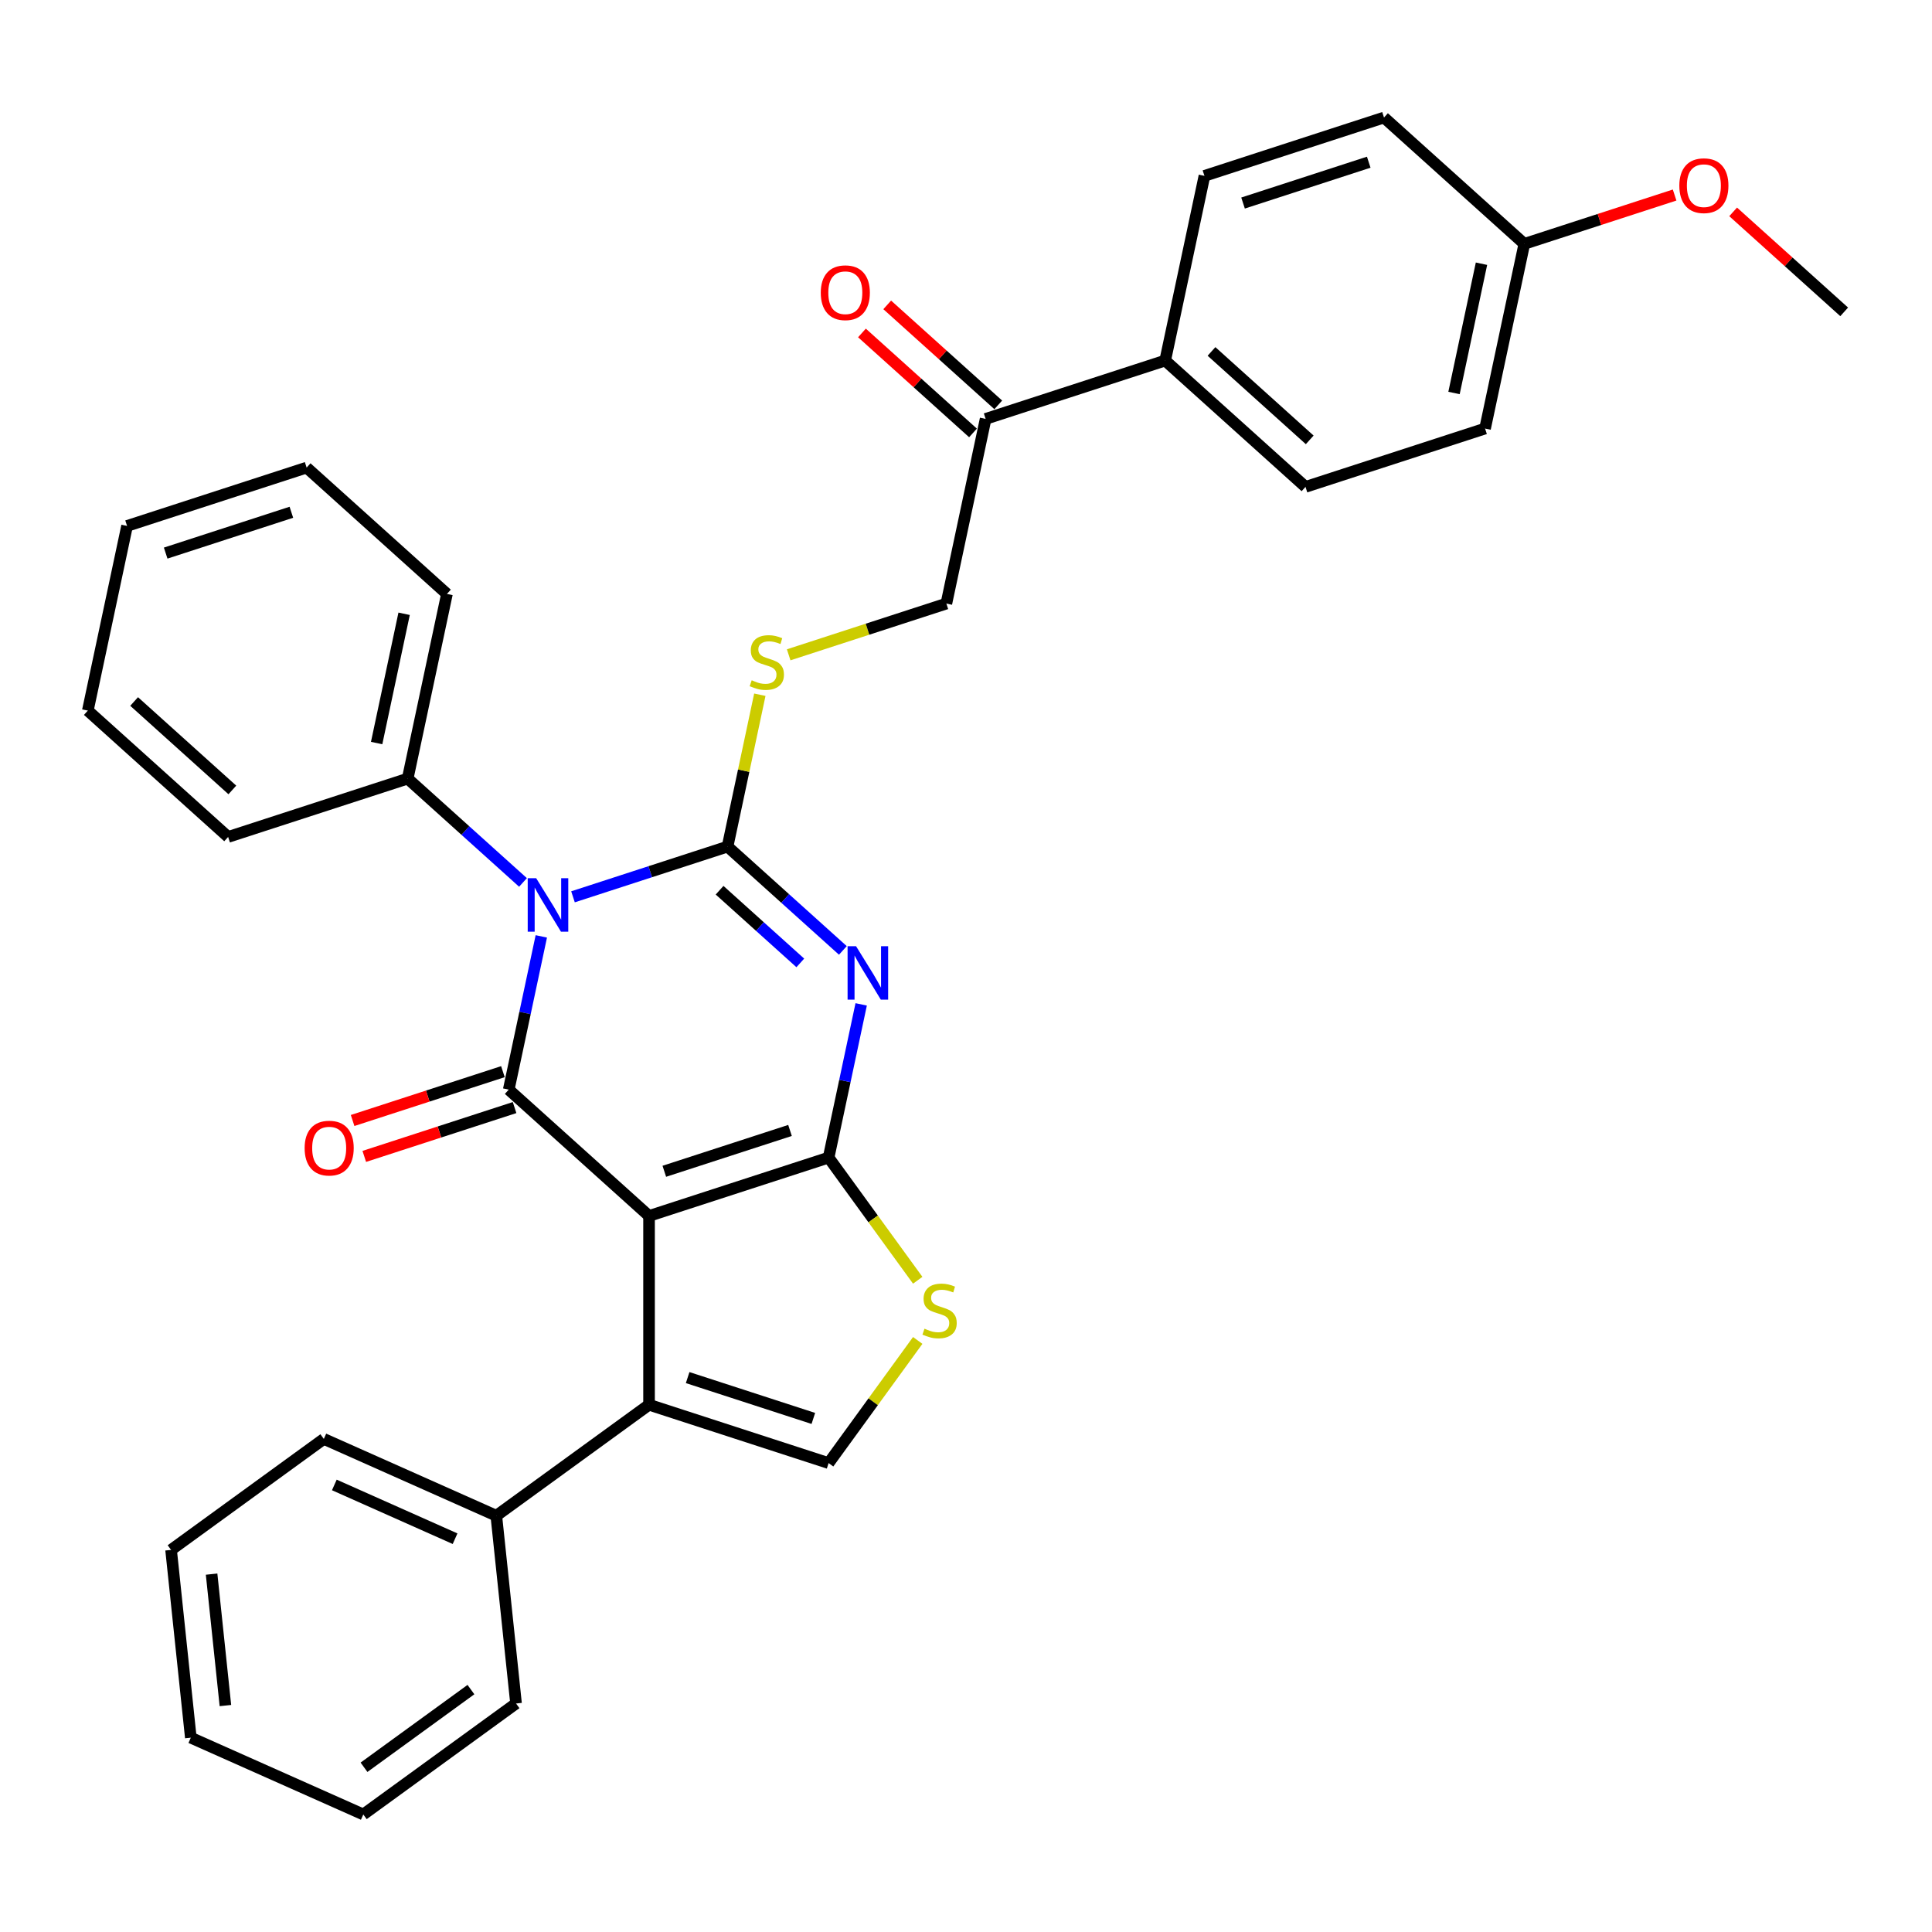 <?xml version='1.0' encoding='iso-8859-1'?>
<svg version='1.1' baseProfile='full'
              xmlns='http://www.w3.org/2000/svg'
                      xmlns:rdkit='http://www.rdkit.org/xml'
                      xmlns:xlink='http://www.w3.org/1999/xlink'
                  xml:space='preserve'
width='1000px' height='1000px' viewBox='0 0 1000 1000'>
<!-- END OF HEADER -->
<rect style='opacity:1.0;fill:#FFFFFF;stroke:none' width='1000' height='1000' x='0' y='0'> </rect>
<path class='bond-2' d='M 335.946,629.372 L 428.887,599.173' style='fill:none;fill-rule:evenodd;stroke:#000000;stroke-width:6px;stroke-linecap:butt;stroke-linejoin:miter;stroke-opacity:1' />
<path class='bond-2' d='M 343.848,606.254 L 408.906,585.115' style='fill:none;fill-rule:evenodd;stroke:#000000;stroke-width:6px;stroke-linecap:butt;stroke-linejoin:miter;stroke-opacity:1' />
<path class='bond-4' d='M 335.946,629.372 L 263.323,563.982' style='fill:none;fill-rule:evenodd;stroke:#000000;stroke-width:6px;stroke-linecap:butt;stroke-linejoin:miter;stroke-opacity:1' />
<path class='bond-5' d='M 335.946,629.372 L 335.946,727.095' style='fill:none;fill-rule:evenodd;stroke:#000000;stroke-width:6px;stroke-linecap:butt;stroke-linejoin:miter;stroke-opacity:1' />
<path class='bond-0' d='M 280.181,484.674 L 271.752,524.328' style='fill:none;fill-rule:evenodd;stroke:#0000FF;stroke-width:6px;stroke-linecap:butt;stroke-linejoin:miter;stroke-opacity:1' />
<path class='bond-0' d='M 271.752,524.328 L 263.323,563.982' style='fill:none;fill-rule:evenodd;stroke:#000000;stroke-width:6px;stroke-linecap:butt;stroke-linejoin:miter;stroke-opacity:1' />
<path class='bond-1' d='M 296.58,464.189 L 336.581,451.192' style='fill:none;fill-rule:evenodd;stroke:#0000FF;stroke-width:6px;stroke-linecap:butt;stroke-linejoin:miter;stroke-opacity:1' />
<path class='bond-1' d='M 336.581,451.192 L 376.582,438.195' style='fill:none;fill-rule:evenodd;stroke:#000000;stroke-width:6px;stroke-linecap:butt;stroke-linejoin:miter;stroke-opacity:1' />
<path class='bond-9' d='M 270.703,456.743 L 240.861,429.873' style='fill:none;fill-rule:evenodd;stroke:#0000FF;stroke-width:6px;stroke-linecap:butt;stroke-linejoin:miter;stroke-opacity:1' />
<path class='bond-9' d='M 240.861,429.873 L 211.018,403.003' style='fill:none;fill-rule:evenodd;stroke:#000000;stroke-width:6px;stroke-linecap:butt;stroke-linejoin:miter;stroke-opacity:1' />
<path class='bond-8' d='M 376.582,438.195 L 384.936,398.893' style='fill:none;fill-rule:evenodd;stroke:#000000;stroke-width:6px;stroke-linecap:butt;stroke-linejoin:miter;stroke-opacity:1' />
<path class='bond-8' d='M 384.936,398.893 L 393.29,359.591' style='fill:none;fill-rule:evenodd;stroke:#CCCC00;stroke-width:6px;stroke-linecap:butt;stroke-linejoin:miter;stroke-opacity:1' />
<path class='bond-34' d='M 376.582,438.195 L 406.424,465.065' style='fill:none;fill-rule:evenodd;stroke:#000000;stroke-width:6px;stroke-linecap:butt;stroke-linejoin:miter;stroke-opacity:1' />
<path class='bond-34' d='M 406.424,465.065 L 436.267,491.935' style='fill:none;fill-rule:evenodd;stroke:#0000FF;stroke-width:6px;stroke-linecap:butt;stroke-linejoin:miter;stroke-opacity:1' />
<path class='bond-34' d='M 372.457,460.78 L 393.346,479.589' style='fill:none;fill-rule:evenodd;stroke:#000000;stroke-width:6px;stroke-linecap:butt;stroke-linejoin:miter;stroke-opacity:1' />
<path class='bond-34' d='M 393.346,479.589 L 414.236,498.398' style='fill:none;fill-rule:evenodd;stroke:#0000FF;stroke-width:6px;stroke-linecap:butt;stroke-linejoin:miter;stroke-opacity:1' />
<path class='bond-3' d='M 428.887,599.173 L 437.316,559.519' style='fill:none;fill-rule:evenodd;stroke:#000000;stroke-width:6px;stroke-linecap:butt;stroke-linejoin:miter;stroke-opacity:1' />
<path class='bond-3' d='M 437.316,559.519 L 445.745,519.866' style='fill:none;fill-rule:evenodd;stroke:#0000FF;stroke-width:6px;stroke-linecap:butt;stroke-linejoin:miter;stroke-opacity:1' />
<path class='bond-6' d='M 428.887,599.173 L 451.949,630.915' style='fill:none;fill-rule:evenodd;stroke:#000000;stroke-width:6px;stroke-linecap:butt;stroke-linejoin:miter;stroke-opacity:1' />
<path class='bond-6' d='M 451.949,630.915 L 475.011,662.658' style='fill:none;fill-rule:evenodd;stroke:#CCCC00;stroke-width:6px;stroke-linecap:butt;stroke-linejoin:miter;stroke-opacity:1' />
<path class='bond-10' d='M 260.304,554.687 L 221.407,567.326' style='fill:none;fill-rule:evenodd;stroke:#000000;stroke-width:6px;stroke-linecap:butt;stroke-linejoin:miter;stroke-opacity:1' />
<path class='bond-10' d='M 221.407,567.326 L 182.51,579.964' style='fill:none;fill-rule:evenodd;stroke:#FF0000;stroke-width:6px;stroke-linecap:butt;stroke-linejoin:miter;stroke-opacity:1' />
<path class='bond-10' d='M 266.343,573.276 L 227.446,585.914' style='fill:none;fill-rule:evenodd;stroke:#000000;stroke-width:6px;stroke-linecap:butt;stroke-linejoin:miter;stroke-opacity:1' />
<path class='bond-10' d='M 227.446,585.914 L 188.55,598.552' style='fill:none;fill-rule:evenodd;stroke:#FF0000;stroke-width:6px;stroke-linecap:butt;stroke-linejoin:miter;stroke-opacity:1' />
<path class='bond-7' d='M 335.946,727.095 L 428.887,757.294' style='fill:none;fill-rule:evenodd;stroke:#000000;stroke-width:6px;stroke-linecap:butt;stroke-linejoin:miter;stroke-opacity:1' />
<path class='bond-7' d='M 355.927,713.037 L 420.986,734.176' style='fill:none;fill-rule:evenodd;stroke:#000000;stroke-width:6px;stroke-linecap:butt;stroke-linejoin:miter;stroke-opacity:1' />
<path class='bond-12' d='M 335.946,727.095 L 256.886,784.536' style='fill:none;fill-rule:evenodd;stroke:#000000;stroke-width:6px;stroke-linecap:butt;stroke-linejoin:miter;stroke-opacity:1' />
<path class='bond-33' d='M 475.011,693.809 L 451.949,725.551' style='fill:none;fill-rule:evenodd;stroke:#CCCC00;stroke-width:6px;stroke-linecap:butt;stroke-linejoin:miter;stroke-opacity:1' />
<path class='bond-33' d='M 451.949,725.551 L 428.887,757.294' style='fill:none;fill-rule:evenodd;stroke:#000000;stroke-width:6px;stroke-linecap:butt;stroke-linejoin:miter;stroke-opacity:1' />
<path class='bond-14' d='M 408.217,338.93 L 449.029,325.669' style='fill:none;fill-rule:evenodd;stroke:#CCCC00;stroke-width:6px;stroke-linecap:butt;stroke-linejoin:miter;stroke-opacity:1' />
<path class='bond-14' d='M 449.029,325.669 L 489.841,312.408' style='fill:none;fill-rule:evenodd;stroke:#000000;stroke-width:6px;stroke-linecap:butt;stroke-linejoin:miter;stroke-opacity:1' />
<path class='bond-22' d='M 211.018,403.003 L 231.336,307.415' style='fill:none;fill-rule:evenodd;stroke:#000000;stroke-width:6px;stroke-linecap:butt;stroke-linejoin:miter;stroke-opacity:1' />
<path class='bond-22' d='M 194.948,384.601 L 209.171,317.69' style='fill:none;fill-rule:evenodd;stroke:#000000;stroke-width:6px;stroke-linecap:butt;stroke-linejoin:miter;stroke-opacity:1' />
<path class='bond-23' d='M 211.018,403.003 L 118.078,433.202' style='fill:none;fill-rule:evenodd;stroke:#000000;stroke-width:6px;stroke-linecap:butt;stroke-linejoin:miter;stroke-opacity:1' />
<path class='bond-11' d='M 510.159,216.82 L 489.841,312.408' style='fill:none;fill-rule:evenodd;stroke:#000000;stroke-width:6px;stroke-linecap:butt;stroke-linejoin:miter;stroke-opacity:1' />
<path class='bond-13' d='M 510.159,216.82 L 603.1,186.622' style='fill:none;fill-rule:evenodd;stroke:#000000;stroke-width:6px;stroke-linecap:butt;stroke-linejoin:miter;stroke-opacity:1' />
<path class='bond-15' d='M 516.698,209.558 L 487.96,183.682' style='fill:none;fill-rule:evenodd;stroke:#000000;stroke-width:6px;stroke-linecap:butt;stroke-linejoin:miter;stroke-opacity:1' />
<path class='bond-15' d='M 487.96,183.682 L 459.222,157.806' style='fill:none;fill-rule:evenodd;stroke:#FF0000;stroke-width:6px;stroke-linecap:butt;stroke-linejoin:miter;stroke-opacity:1' />
<path class='bond-15' d='M 503.62,224.082 L 474.882,198.206' style='fill:none;fill-rule:evenodd;stroke:#000000;stroke-width:6px;stroke-linecap:butt;stroke-linejoin:miter;stroke-opacity:1' />
<path class='bond-15' d='M 474.882,198.206 L 446.144,172.331' style='fill:none;fill-rule:evenodd;stroke:#FF0000;stroke-width:6px;stroke-linecap:butt;stroke-linejoin:miter;stroke-opacity:1' />
<path class='bond-24' d='M 256.886,784.536 L 167.611,744.788' style='fill:none;fill-rule:evenodd;stroke:#000000;stroke-width:6px;stroke-linecap:butt;stroke-linejoin:miter;stroke-opacity:1' />
<path class='bond-24' d='M 235.545,796.429 L 173.053,768.605' style='fill:none;fill-rule:evenodd;stroke:#000000;stroke-width:6px;stroke-linecap:butt;stroke-linejoin:miter;stroke-opacity:1' />
<path class='bond-25' d='M 256.886,784.536 L 267.101,881.724' style='fill:none;fill-rule:evenodd;stroke:#000000;stroke-width:6px;stroke-linecap:butt;stroke-linejoin:miter;stroke-opacity:1' />
<path class='bond-16' d='M 603.1,186.622 L 675.723,252.012' style='fill:none;fill-rule:evenodd;stroke:#000000;stroke-width:6px;stroke-linecap:butt;stroke-linejoin:miter;stroke-opacity:1' />
<path class='bond-16' d='M 627.071,181.905 L 677.907,227.678' style='fill:none;fill-rule:evenodd;stroke:#000000;stroke-width:6px;stroke-linecap:butt;stroke-linejoin:miter;stroke-opacity:1' />
<path class='bond-17' d='M 603.1,186.622 L 623.418,91.033' style='fill:none;fill-rule:evenodd;stroke:#000000;stroke-width:6px;stroke-linecap:butt;stroke-linejoin:miter;stroke-opacity:1' />
<path class='bond-19' d='M 675.723,252.012 L 768.664,221.813' style='fill:none;fill-rule:evenodd;stroke:#000000;stroke-width:6px;stroke-linecap:butt;stroke-linejoin:miter;stroke-opacity:1' />
<path class='bond-20' d='M 623.418,91.033 L 716.359,60.835' style='fill:none;fill-rule:evenodd;stroke:#000000;stroke-width:6px;stroke-linecap:butt;stroke-linejoin:miter;stroke-opacity:1' />
<path class='bond-20' d='M 643.399,105.092 L 708.457,83.953' style='fill:none;fill-rule:evenodd;stroke:#000000;stroke-width:6px;stroke-linecap:butt;stroke-linejoin:miter;stroke-opacity:1' />
<path class='bond-18' d='M 788.982,126.225 L 716.359,60.835' style='fill:none;fill-rule:evenodd;stroke:#000000;stroke-width:6px;stroke-linecap:butt;stroke-linejoin:miter;stroke-opacity:1' />
<path class='bond-21' d='M 788.982,126.225 L 827.878,113.587' style='fill:none;fill-rule:evenodd;stroke:#000000;stroke-width:6px;stroke-linecap:butt;stroke-linejoin:miter;stroke-opacity:1' />
<path class='bond-21' d='M 827.878,113.587 L 866.775,100.948' style='fill:none;fill-rule:evenodd;stroke:#FF0000;stroke-width:6px;stroke-linecap:butt;stroke-linejoin:miter;stroke-opacity:1' />
<path class='bond-37' d='M 788.982,126.225 L 768.664,221.813' style='fill:none;fill-rule:evenodd;stroke:#000000;stroke-width:6px;stroke-linecap:butt;stroke-linejoin:miter;stroke-opacity:1' />
<path class='bond-37' d='M 766.816,136.5 L 752.594,203.411' style='fill:none;fill-rule:evenodd;stroke:#000000;stroke-width:6px;stroke-linecap:butt;stroke-linejoin:miter;stroke-opacity:1' />
<path class='bond-26' d='M 897.07,109.665 L 925.808,135.541' style='fill:none;fill-rule:evenodd;stroke:#FF0000;stroke-width:6px;stroke-linecap:butt;stroke-linejoin:miter;stroke-opacity:1' />
<path class='bond-26' d='M 925.808,135.541 L 954.545,161.417' style='fill:none;fill-rule:evenodd;stroke:#000000;stroke-width:6px;stroke-linecap:butt;stroke-linejoin:miter;stroke-opacity:1' />
<path class='bond-28' d='M 231.336,307.415 L 158.713,242.025' style='fill:none;fill-rule:evenodd;stroke:#000000;stroke-width:6px;stroke-linecap:butt;stroke-linejoin:miter;stroke-opacity:1' />
<path class='bond-29' d='M 118.078,433.202 L 45.455,367.812' style='fill:none;fill-rule:evenodd;stroke:#000000;stroke-width:6px;stroke-linecap:butt;stroke-linejoin:miter;stroke-opacity:1' />
<path class='bond-29' d='M 120.262,408.868 L 69.426,363.095' style='fill:none;fill-rule:evenodd;stroke:#000000;stroke-width:6px;stroke-linecap:butt;stroke-linejoin:miter;stroke-opacity:1' />
<path class='bond-30' d='M 167.611,744.788 L 88.551,802.229' style='fill:none;fill-rule:evenodd;stroke:#000000;stroke-width:6px;stroke-linecap:butt;stroke-linejoin:miter;stroke-opacity:1' />
<path class='bond-27' d='M 267.101,881.724 L 188.041,939.165' style='fill:none;fill-rule:evenodd;stroke:#000000;stroke-width:6px;stroke-linecap:butt;stroke-linejoin:miter;stroke-opacity:1' />
<path class='bond-27' d='M 243.754,874.529 L 188.412,914.737' style='fill:none;fill-rule:evenodd;stroke:#000000;stroke-width:6px;stroke-linecap:butt;stroke-linejoin:miter;stroke-opacity:1' />
<path class='bond-31' d='M 188.041,939.165 L 98.766,899.417' style='fill:none;fill-rule:evenodd;stroke:#000000;stroke-width:6px;stroke-linecap:butt;stroke-linejoin:miter;stroke-opacity:1' />
<path class='bond-36' d='M 158.713,242.025 L 65.772,272.223' style='fill:none;fill-rule:evenodd;stroke:#000000;stroke-width:6px;stroke-linecap:butt;stroke-linejoin:miter;stroke-opacity:1' />
<path class='bond-36' d='M 150.812,265.143 L 85.753,286.282' style='fill:none;fill-rule:evenodd;stroke:#000000;stroke-width:6px;stroke-linecap:butt;stroke-linejoin:miter;stroke-opacity:1' />
<path class='bond-32' d='M 45.455,367.812 L 65.772,272.223' style='fill:none;fill-rule:evenodd;stroke:#000000;stroke-width:6px;stroke-linecap:butt;stroke-linejoin:miter;stroke-opacity:1' />
<path class='bond-35' d='M 88.551,802.229 L 98.766,899.417' style='fill:none;fill-rule:evenodd;stroke:#000000;stroke-width:6px;stroke-linecap:butt;stroke-linejoin:miter;stroke-opacity:1' />
<path class='bond-35' d='M 109.521,814.764 L 116.671,882.796' style='fill:none;fill-rule:evenodd;stroke:#000000;stroke-width:6px;stroke-linecap:butt;stroke-linejoin:miter;stroke-opacity:1' />
<path  class='atom-1' d='M 277.524 454.555
L 286.593 469.214
Q 287.492 470.66, 288.938 473.279
Q 290.384 475.898, 290.462 476.055
L 290.462 454.555
L 294.137 454.555
L 294.137 482.231
L 290.345 482.231
L 280.612 466.204
Q 279.478 464.328, 278.267 462.178
Q 277.094 460.028, 276.742 459.364
L 276.742 482.231
L 273.146 482.231
L 273.146 454.555
L 277.524 454.555
' fill='#0000FF'/>
<path  class='atom-4' d='M 443.088 489.747
L 452.156 504.406
Q 453.056 505.852, 454.502 508.471
Q 455.948 511.09, 456.026 511.246
L 456.026 489.747
L 459.701 489.747
L 459.701 517.423
L 455.909 517.423
L 446.176 501.396
Q 445.042 499.52, 443.83 497.37
Q 442.658 495.22, 442.306 494.555
L 442.306 517.423
L 438.71 517.423
L 438.71 489.747
L 443.088 489.747
' fill='#0000FF'/>
<path  class='atom-7' d='M 478.51 687.732
Q 478.823 687.849, 480.113 688.397
Q 481.403 688.944, 482.81 689.296
Q 484.256 689.608, 485.663 689.608
Q 488.282 689.608, 489.807 688.358
Q 491.331 687.068, 491.331 684.84
Q 491.331 683.315, 490.55 682.377
Q 489.807 681.439, 488.634 680.931
Q 487.461 680.422, 485.507 679.836
Q 483.044 679.093, 481.559 678.39
Q 480.113 677.686, 479.057 676.201
Q 478.041 674.715, 478.041 672.214
Q 478.041 668.735, 480.386 666.585
Q 482.771 664.435, 487.461 664.435
Q 490.667 664.435, 494.302 665.959
L 493.403 668.969
Q 490.08 667.601, 487.579 667.601
Q 484.882 667.601, 483.396 668.735
Q 481.911 669.829, 481.95 671.745
Q 481.95 673.23, 482.693 674.129
Q 483.474 675.028, 484.569 675.536
Q 485.702 676.044, 487.579 676.631
Q 490.08 677.413, 491.566 678.194
Q 493.051 678.976, 494.107 680.579
Q 495.201 682.142, 495.201 684.84
Q 495.201 688.67, 492.621 690.742
Q 490.08 692.775, 485.82 692.775
Q 483.357 692.775, 481.481 692.227
Q 479.644 691.719, 477.455 690.82
L 478.51 687.732
' fill='#CCCC00'/>
<path  class='atom-9' d='M 389.082 352.105
Q 389.395 352.223, 390.685 352.77
Q 391.975 353.317, 393.382 353.669
Q 394.828 353.982, 396.236 353.982
Q 398.855 353.982, 400.379 352.731
Q 401.904 351.441, 401.904 349.213
Q 401.904 347.688, 401.122 346.75
Q 400.379 345.812, 399.206 345.304
Q 398.034 344.796, 396.079 344.209
Q 393.617 343.467, 392.131 342.763
Q 390.685 342.059, 389.63 340.574
Q 388.613 339.088, 388.613 336.587
Q 388.613 333.108, 390.959 330.958
Q 393.343 328.808, 398.034 328.808
Q 401.239 328.808, 404.874 330.332
L 403.975 333.342
Q 400.653 331.974, 398.151 331.974
Q 395.454 331.974, 393.968 333.108
Q 392.483 334.202, 392.522 336.118
Q 392.522 337.603, 393.265 338.502
Q 394.047 339.401, 395.141 339.909
Q 396.275 340.418, 398.151 341.004
Q 400.653 341.786, 402.138 342.567
Q 403.624 343.349, 404.679 344.952
Q 405.773 346.515, 405.773 349.213
Q 405.773 353.043, 403.194 355.115
Q 400.653 357.148, 396.392 357.148
Q 393.929 357.148, 392.053 356.601
Q 390.216 356.092, 388.027 355.193
L 389.082 352.105
' fill='#CCCC00'/>
<path  class='atom-11' d='M 157.678 594.258
Q 157.678 587.613, 160.962 583.899
Q 164.245 580.186, 170.383 580.186
Q 176.52 580.186, 179.803 583.899
Q 183.087 587.613, 183.087 594.258
Q 183.087 600.981, 179.764 604.812
Q 176.441 608.604, 170.383 608.604
Q 164.285 608.604, 160.962 604.812
Q 157.678 601.021, 157.678 594.258
M 170.383 605.477
Q 174.604 605.477, 176.871 602.662
Q 179.178 599.809, 179.178 594.258
Q 179.178 588.825, 176.871 586.088
Q 174.604 583.313, 170.383 583.313
Q 166.161 583.313, 163.855 586.049
Q 161.587 588.785, 161.587 594.258
Q 161.587 599.848, 163.855 602.662
Q 166.161 605.477, 170.383 605.477
' fill='#FF0000'/>
<path  class='atom-16' d='M 424.832 151.508
Q 424.832 144.863, 428.115 141.149
Q 431.399 137.436, 437.536 137.436
Q 443.673 137.436, 446.957 141.149
Q 450.24 144.863, 450.24 151.508
Q 450.24 158.231, 446.917 162.062
Q 443.595 165.854, 437.536 165.854
Q 431.438 165.854, 428.115 162.062
Q 424.832 158.271, 424.832 151.508
M 437.536 162.727
Q 441.758 162.727, 444.025 159.912
Q 446.331 157.059, 446.331 151.508
Q 446.331 146.075, 444.025 143.338
Q 441.758 140.563, 437.536 140.563
Q 433.314 140.563, 431.008 143.299
Q 428.741 146.036, 428.741 151.508
Q 428.741 157.098, 431.008 159.912
Q 433.314 162.727, 437.536 162.727
' fill='#FF0000'/>
<path  class='atom-22' d='M 869.218 96.105
Q 869.218 89.46, 872.502 85.746
Q 875.785 82.032, 881.922 82.032
Q 888.06 82.032, 891.343 85.746
Q 894.627 89.46, 894.627 96.105
Q 894.627 102.828, 891.304 106.659
Q 887.981 110.451, 881.922 110.451
Q 875.825 110.451, 872.502 106.659
Q 869.218 102.867, 869.218 96.105
M 881.922 107.323
Q 886.144 107.323, 888.411 104.509
Q 890.718 101.655, 890.718 96.105
Q 890.718 90.671, 888.411 87.935
Q 886.144 85.16, 881.922 85.16
Q 877.701 85.16, 875.395 87.896
Q 873.127 90.632, 873.127 96.105
Q 873.127 101.695, 875.395 104.509
Q 877.701 107.323, 881.922 107.323
' fill='#FF0000'/>
</svg>
